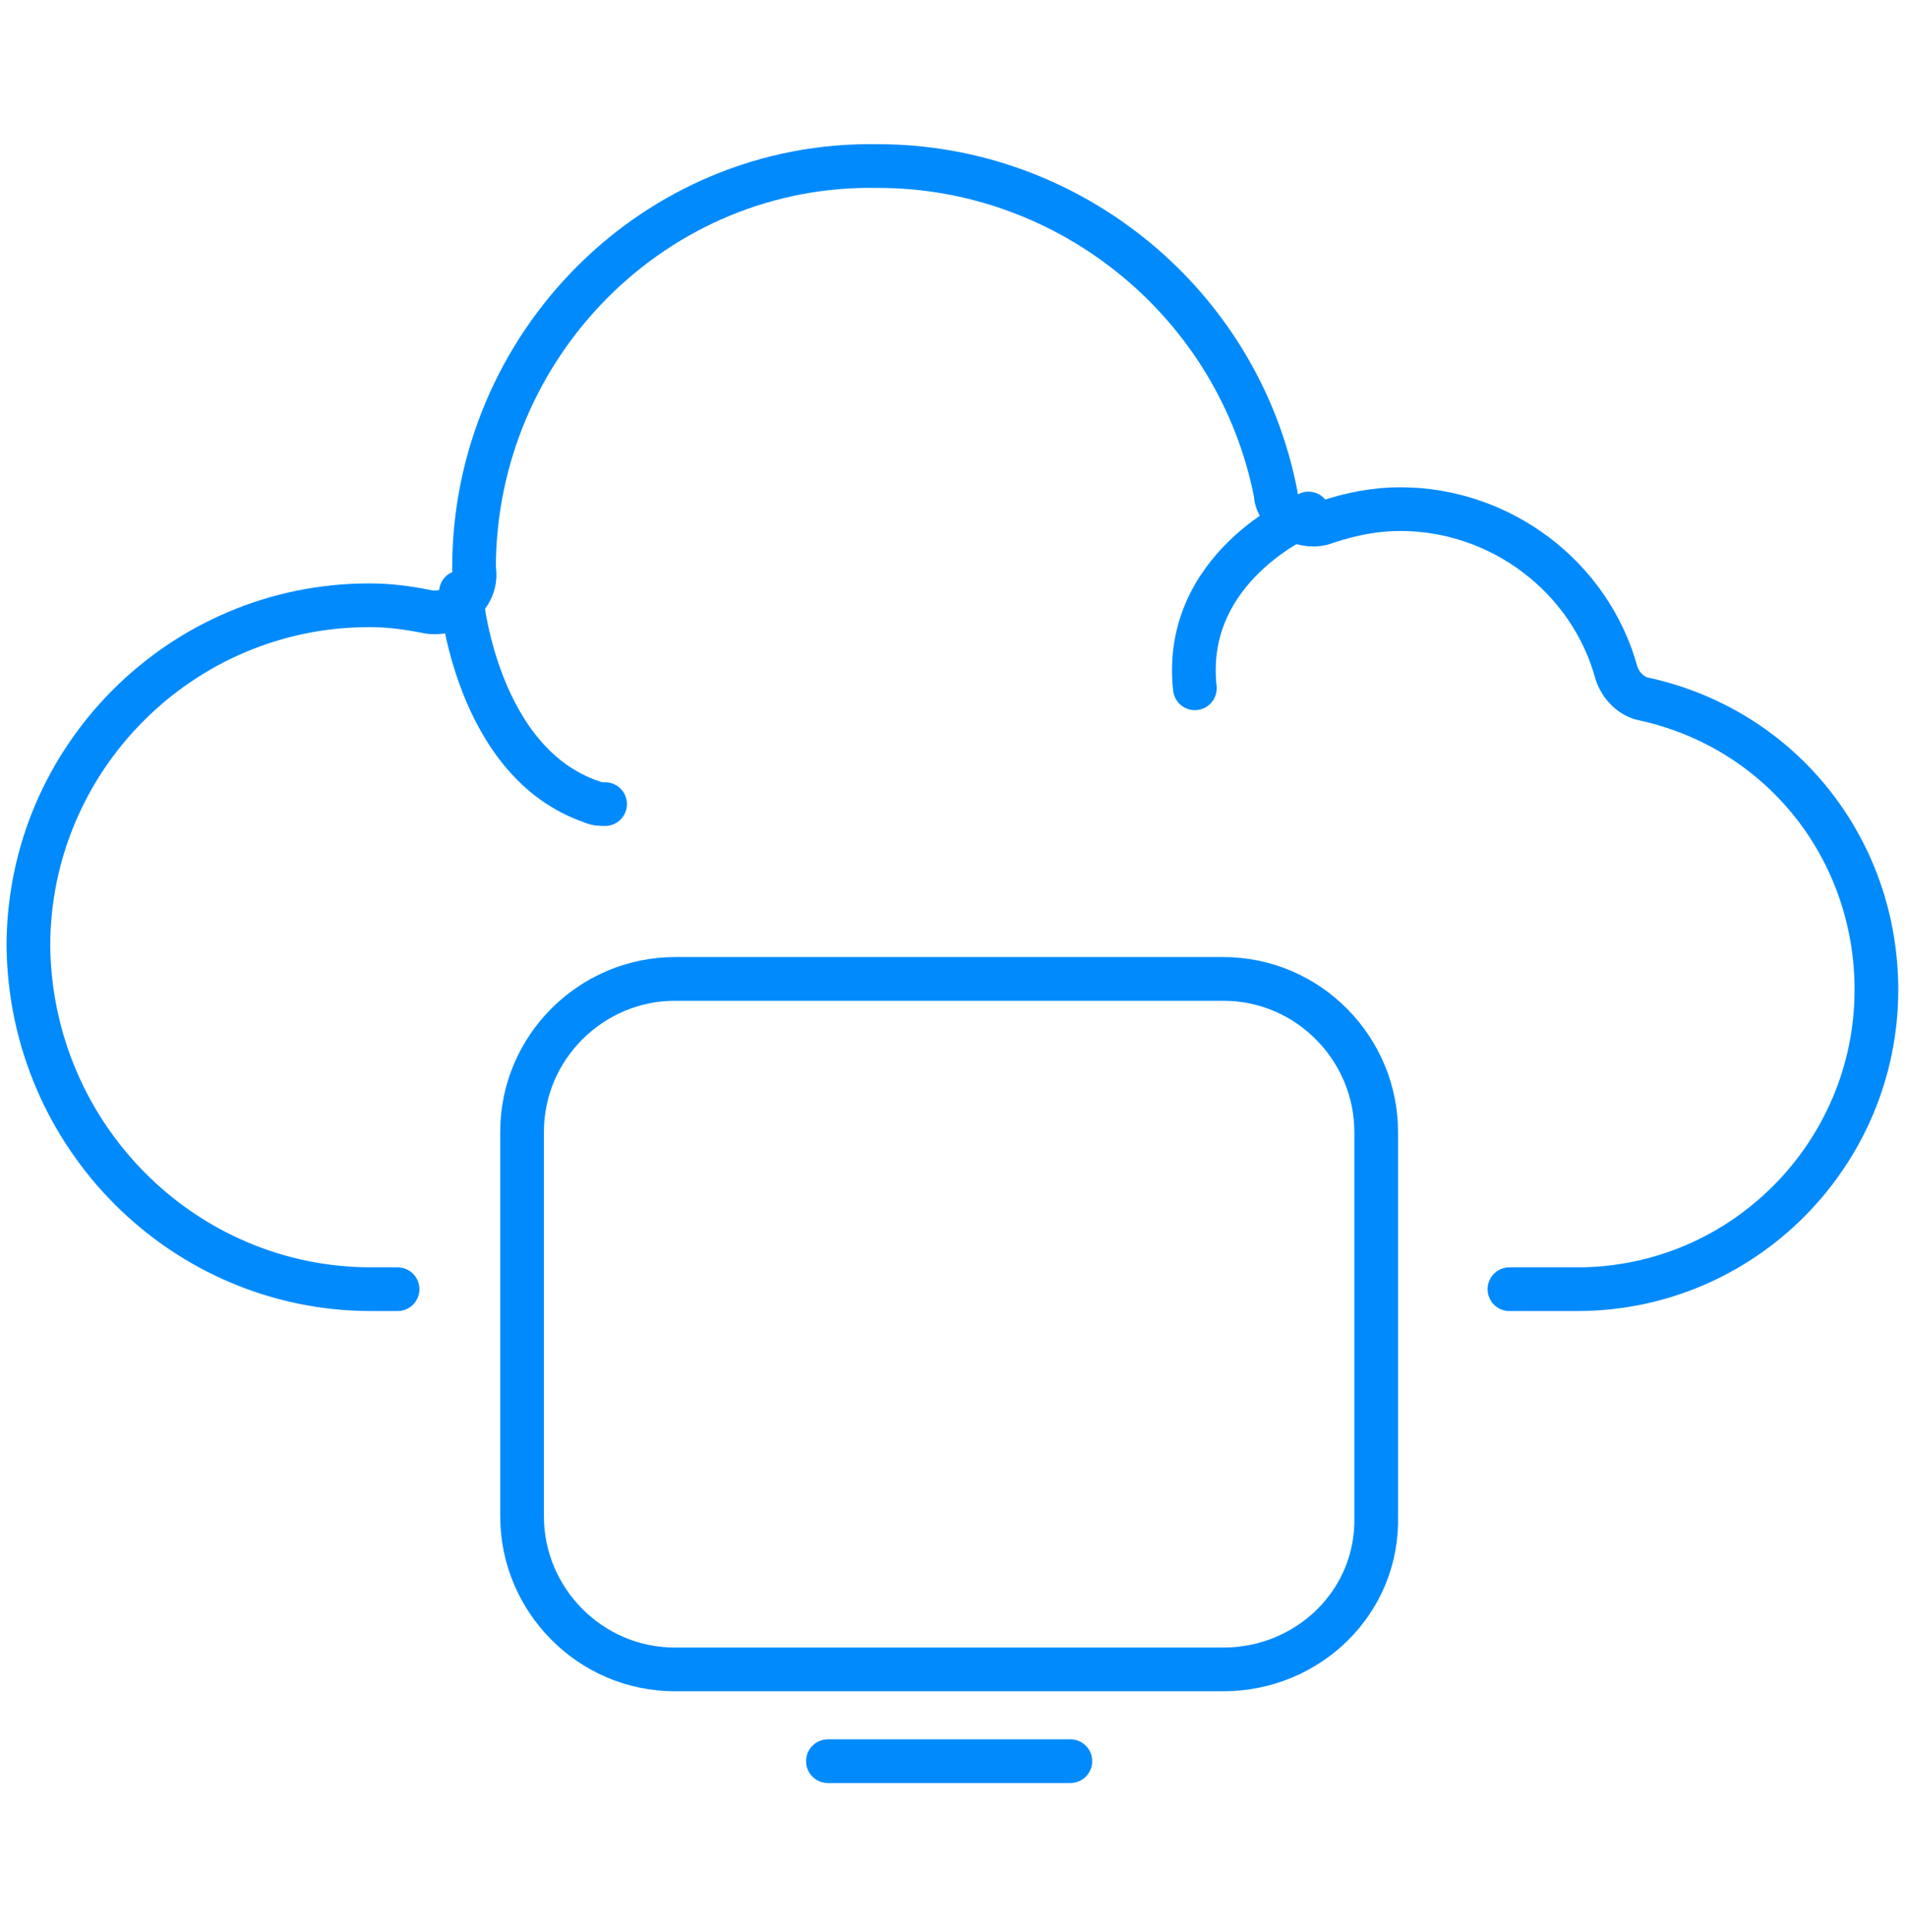 <?xml version="1.0" encoding="utf-8"?>
<!-- Generator: Adobe Illustrator 28.2.0, SVG Export Plug-In . SVG Version: 6.00 Build 0)  -->
<svg version="1.1" xmlns="http://www.w3.org/2000/svg" xmlns:xlink="http://www.w3.org/1999/xlink" x="0px" y="0px"
	 viewBox="0 0 87.3 88.4" style="enable-background:new 0 0 87.3 88.4;" xml:space="preserve">
<style type="text/css">
	.st0{fill:none;stroke:#008AFC;stroke-width:2;stroke-linecap:round;stroke-miterlimit:10;}
</style>
<g id="Layer_1">
	<g>
		<g>
			<g>
				<path class="st0" d="M69.1,59h3.1c7.6,0,13.7-6.2,13.7-13.7c0-6.4-4.3-11.9-10.6-13.3c-0.6-0.1-1.1-0.6-1.3-1.2
					c-1.2-4.4-5.3-7.5-9.9-7.5c-1.1,0-2.2,0.2-3.4,0.6c-0.5,0.2-1,0.1-1.5-0.1c-0.4-0.3-0.8-0.7-0.8-1.2c-1.7-8.7-9.4-15-18.2-15
					C30,7.4,21.7,15.8,21.7,26c0.1,0.6-0.1,1.1-0.5,1.5c-0.4,0.4-1,0.6-1.6,0.5c-1-0.2-1.8-0.3-2.7-0.3c-8.6,0-15.6,7-15.6,15.6
					C1.4,52,8.4,59,17,59h1.2"/>
			</g>
			<g>
				<path class="st0" d="M27.7,36.8c-0.2,0-0.4,0-0.6-0.1c-5.3-1.8-6-9.3-6-9.6"/>
			</g>
			<g>
				<path class="st0" d="M54.7,31.5c-0.6-5.5,4.9-7.9,5.2-8"/>
			</g>
		</g>
		<g>
			<g>
				<path class="st0" d="M56,76.4H30.9c-3.9,0-7-3.2-7-7V51.8c0-3.9,3.2-7,7-7H56c3.9,0,7,3.2,7,7v17.6C63.1,73.3,59.9,76.4,56,76.4
					z"/>
			</g>
			<g>
				<path class="st0" d="M37.9,80.6H49"/>
			</g>
		</g>
	</g>
</g>
<g id="Layer_2">
</g>
</svg>
